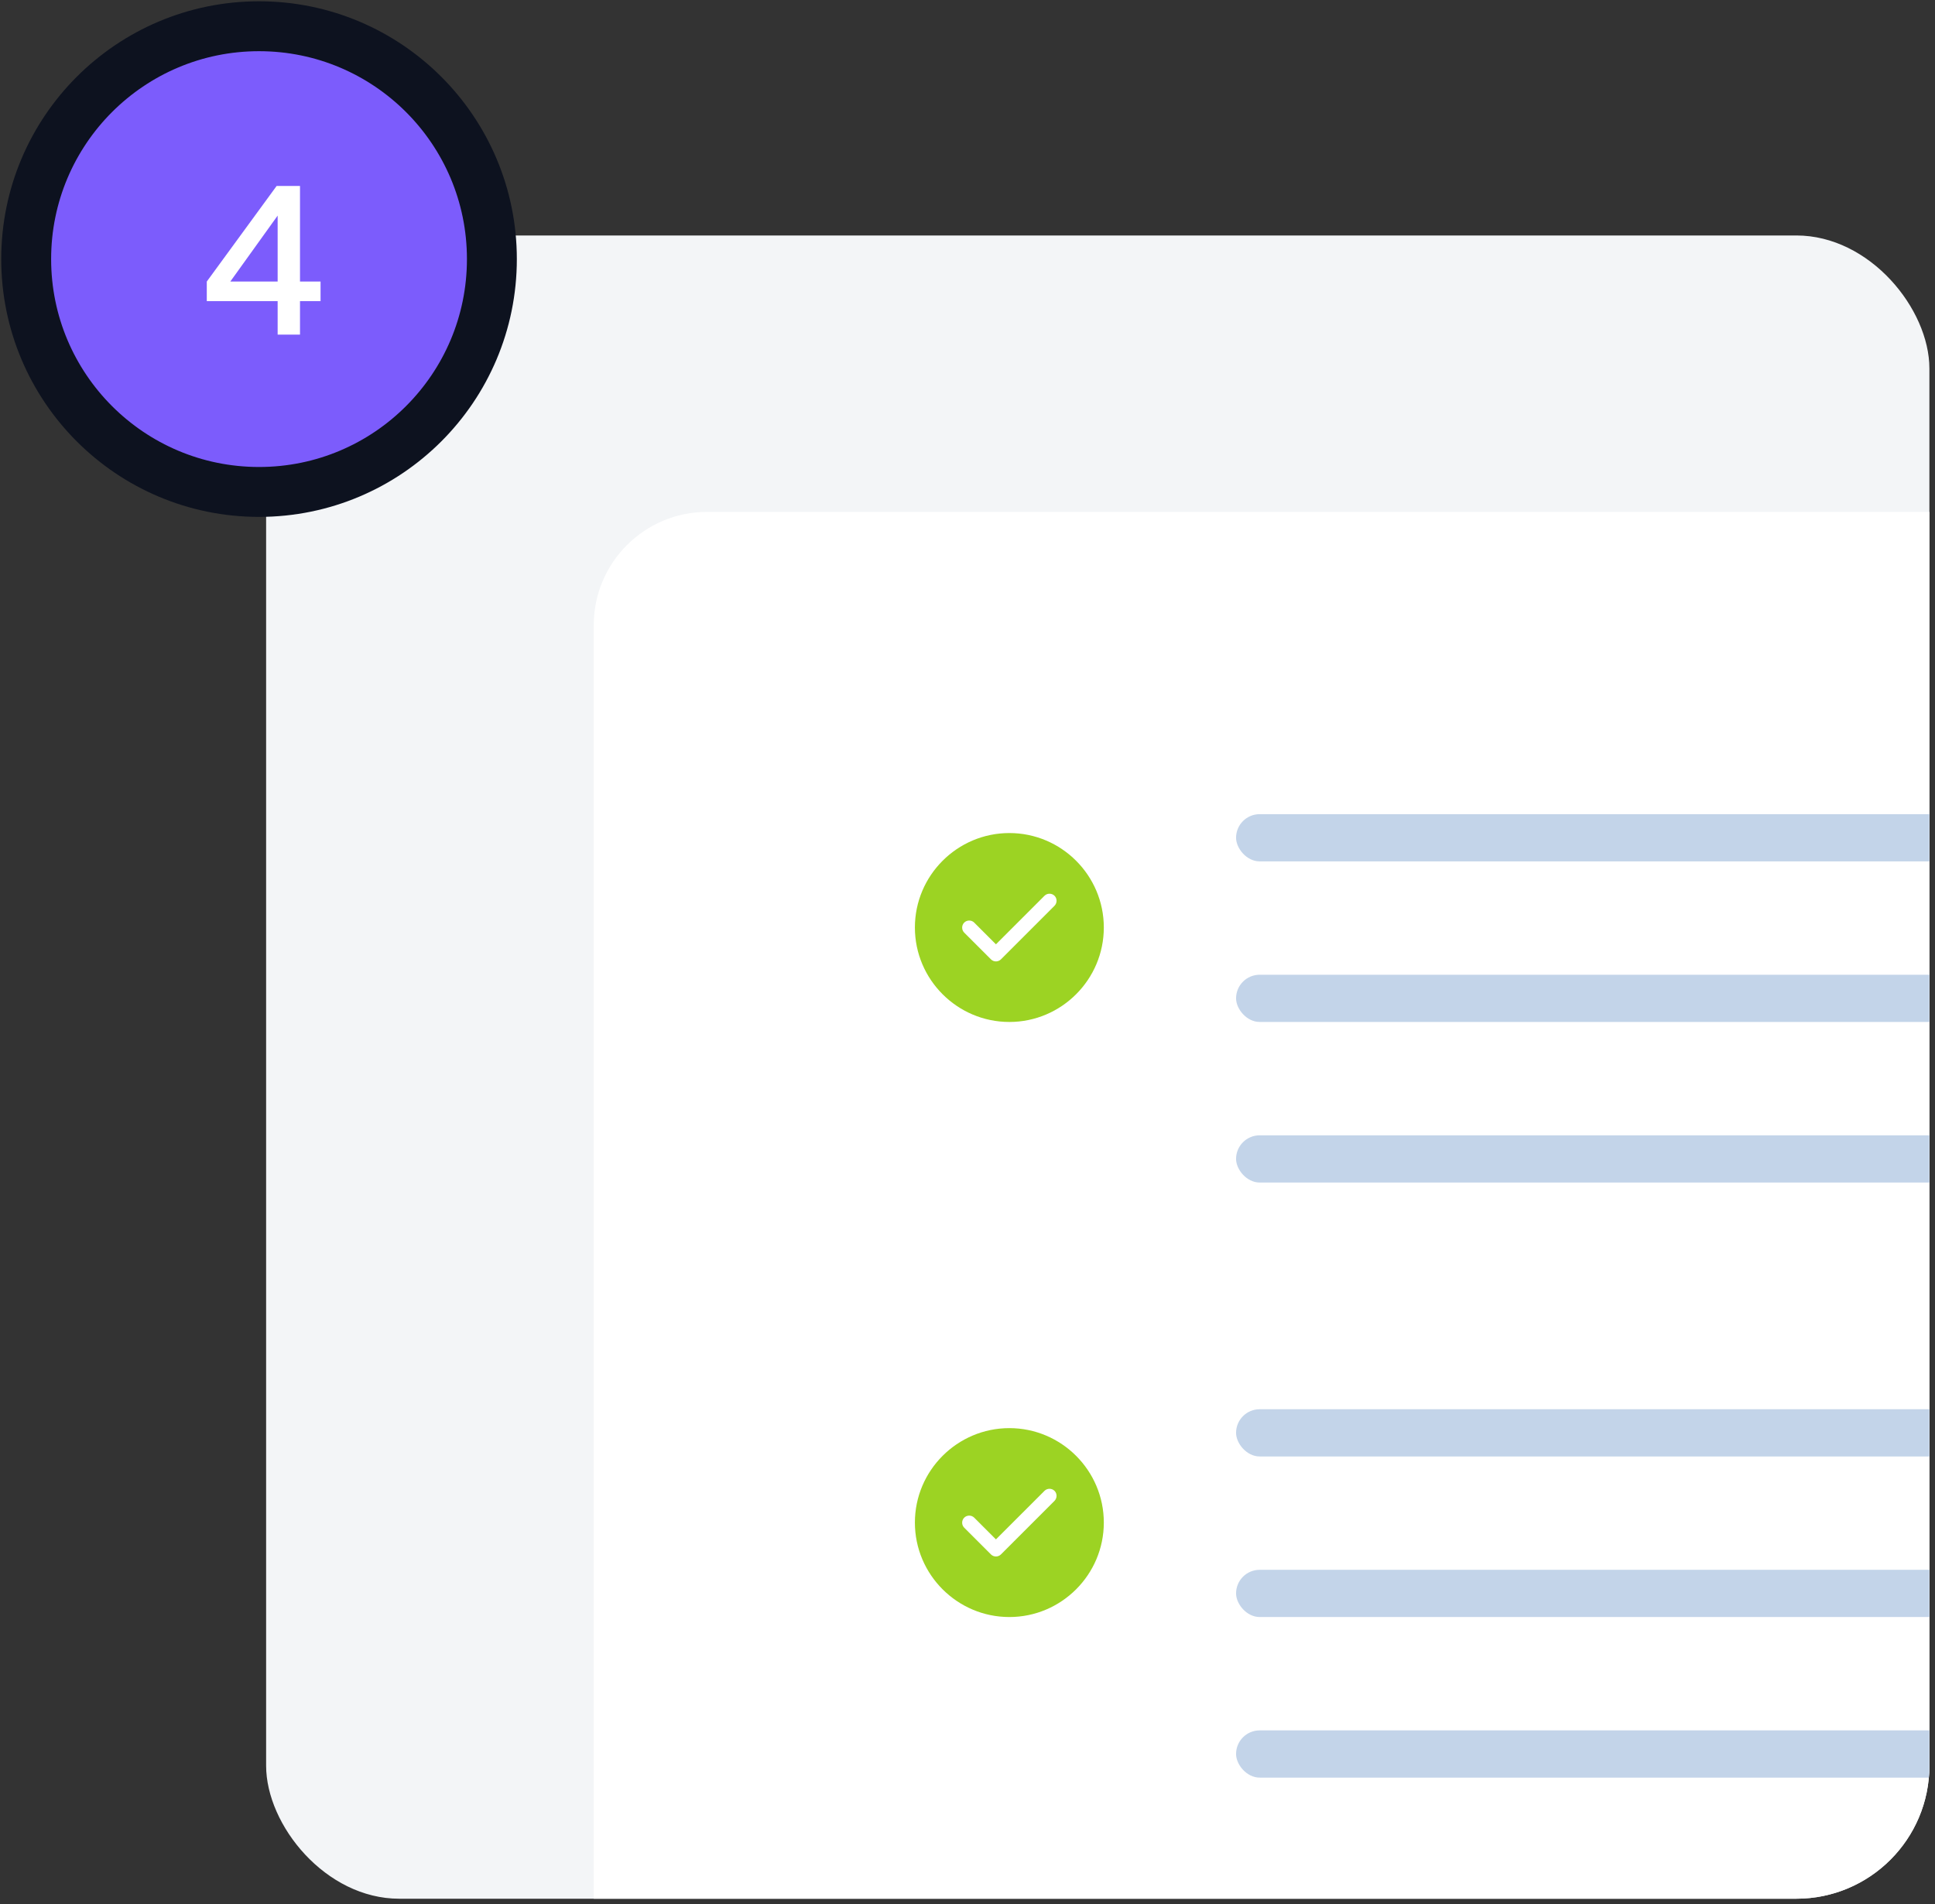 <svg width="189" height="186" viewBox="0 0 189 186" fill="none" xmlns="http://www.w3.org/2000/svg">
<rect x="0" y="0" width="189" height="186" fill="#333333" stroke="none"/>
<g clip-path="url(#clip0_173_1197)">
<rect x="25.993" y="23" width="162.46" height="162.46" rx="12.997" fill="#F3F5F7"/>
<path d="M57.993 61.071C57.993 54.957 62.95 50 69.065 50H212.993V205H57.993V61.071Z" fill="white"/>
<path d="M98.589 81.369C93.505 81.369 89.362 85.512 89.362 90.595C89.362 95.679 93.505 99.822 98.589 99.822C103.672 99.822 107.815 95.679 107.815 90.595C107.815 85.512 103.672 81.369 98.589 81.369ZM102.999 88.473L97.767 93.705C97.638 93.834 97.463 93.907 97.278 93.907C97.094 93.907 96.919 93.834 96.79 93.705L94.178 91.094C93.911 90.826 93.911 90.383 94.178 90.116C94.446 89.848 94.889 89.848 95.156 90.116L97.278 92.238L102.021 87.495C102.288 87.228 102.731 87.228 102.999 87.495C103.266 87.763 103.266 88.197 102.999 88.473Z" fill="#9CD323"/>
<rect x="120.732" y="79.524" width="92.262" height="4.613" rx="2.307" fill="#C3D4E9"/>
<rect x="120.732" y="95.209" width="92.262" height="4.613" rx="2.307" fill="#C3D4E9"/>
<rect x="120.732" y="110.893" width="92.262" height="4.613" rx="2.307" fill="#C3D4E9"/>
<path d="M98.589 139.494C93.505 139.494 89.362 143.636 89.362 148.72C89.362 153.804 93.505 157.946 98.589 157.946C103.672 157.946 107.815 153.804 107.815 148.72C107.815 143.636 103.672 139.494 98.589 139.494ZM102.999 146.598L97.767 151.829C97.638 151.958 97.463 152.032 97.278 152.032C97.094 152.032 96.919 151.958 96.79 151.829L94.178 149.218C93.911 148.951 93.911 148.508 94.178 148.24C94.446 147.973 94.889 147.973 95.156 148.24L97.278 150.362L102.021 145.62C102.288 145.353 102.731 145.353 102.999 145.62C103.266 145.888 103.266 146.321 102.999 146.598Z" fill="#9CD323"/>
<rect x="120.732" y="137.649" width="92.262" height="4.613" rx="2.307" fill="#C3D4E9"/>
<rect x="120.732" y="153.333" width="92.262" height="4.613" rx="2.307" fill="#C3D4E9"/>
<rect x="120.732" y="169.018" width="92.262" height="4.613" rx="2.307" fill="#C3D4E9"/>
</g>
<circle cx="25.301" cy="25.307" r="22.744" fill="#7C5CFC" stroke="#0D121F" stroke-width="4.874"/>
<path d="M27.119 32.686V29.411H20.198V27.5L27.021 18.162H29.302V27.5H31.31V29.411H29.302V32.686H27.119ZM21.894 28.339L21.524 27.5H27.119V19.995L27.743 20.19L21.894 28.339Z" fill="white"/>
<defs>
<clipPath id="clip0_173_1197">
<rect x="25.993" y="23" width="162.46" height="162.46" rx="12.997" fill="white"/>
</clipPath>
</defs>
</svg>
